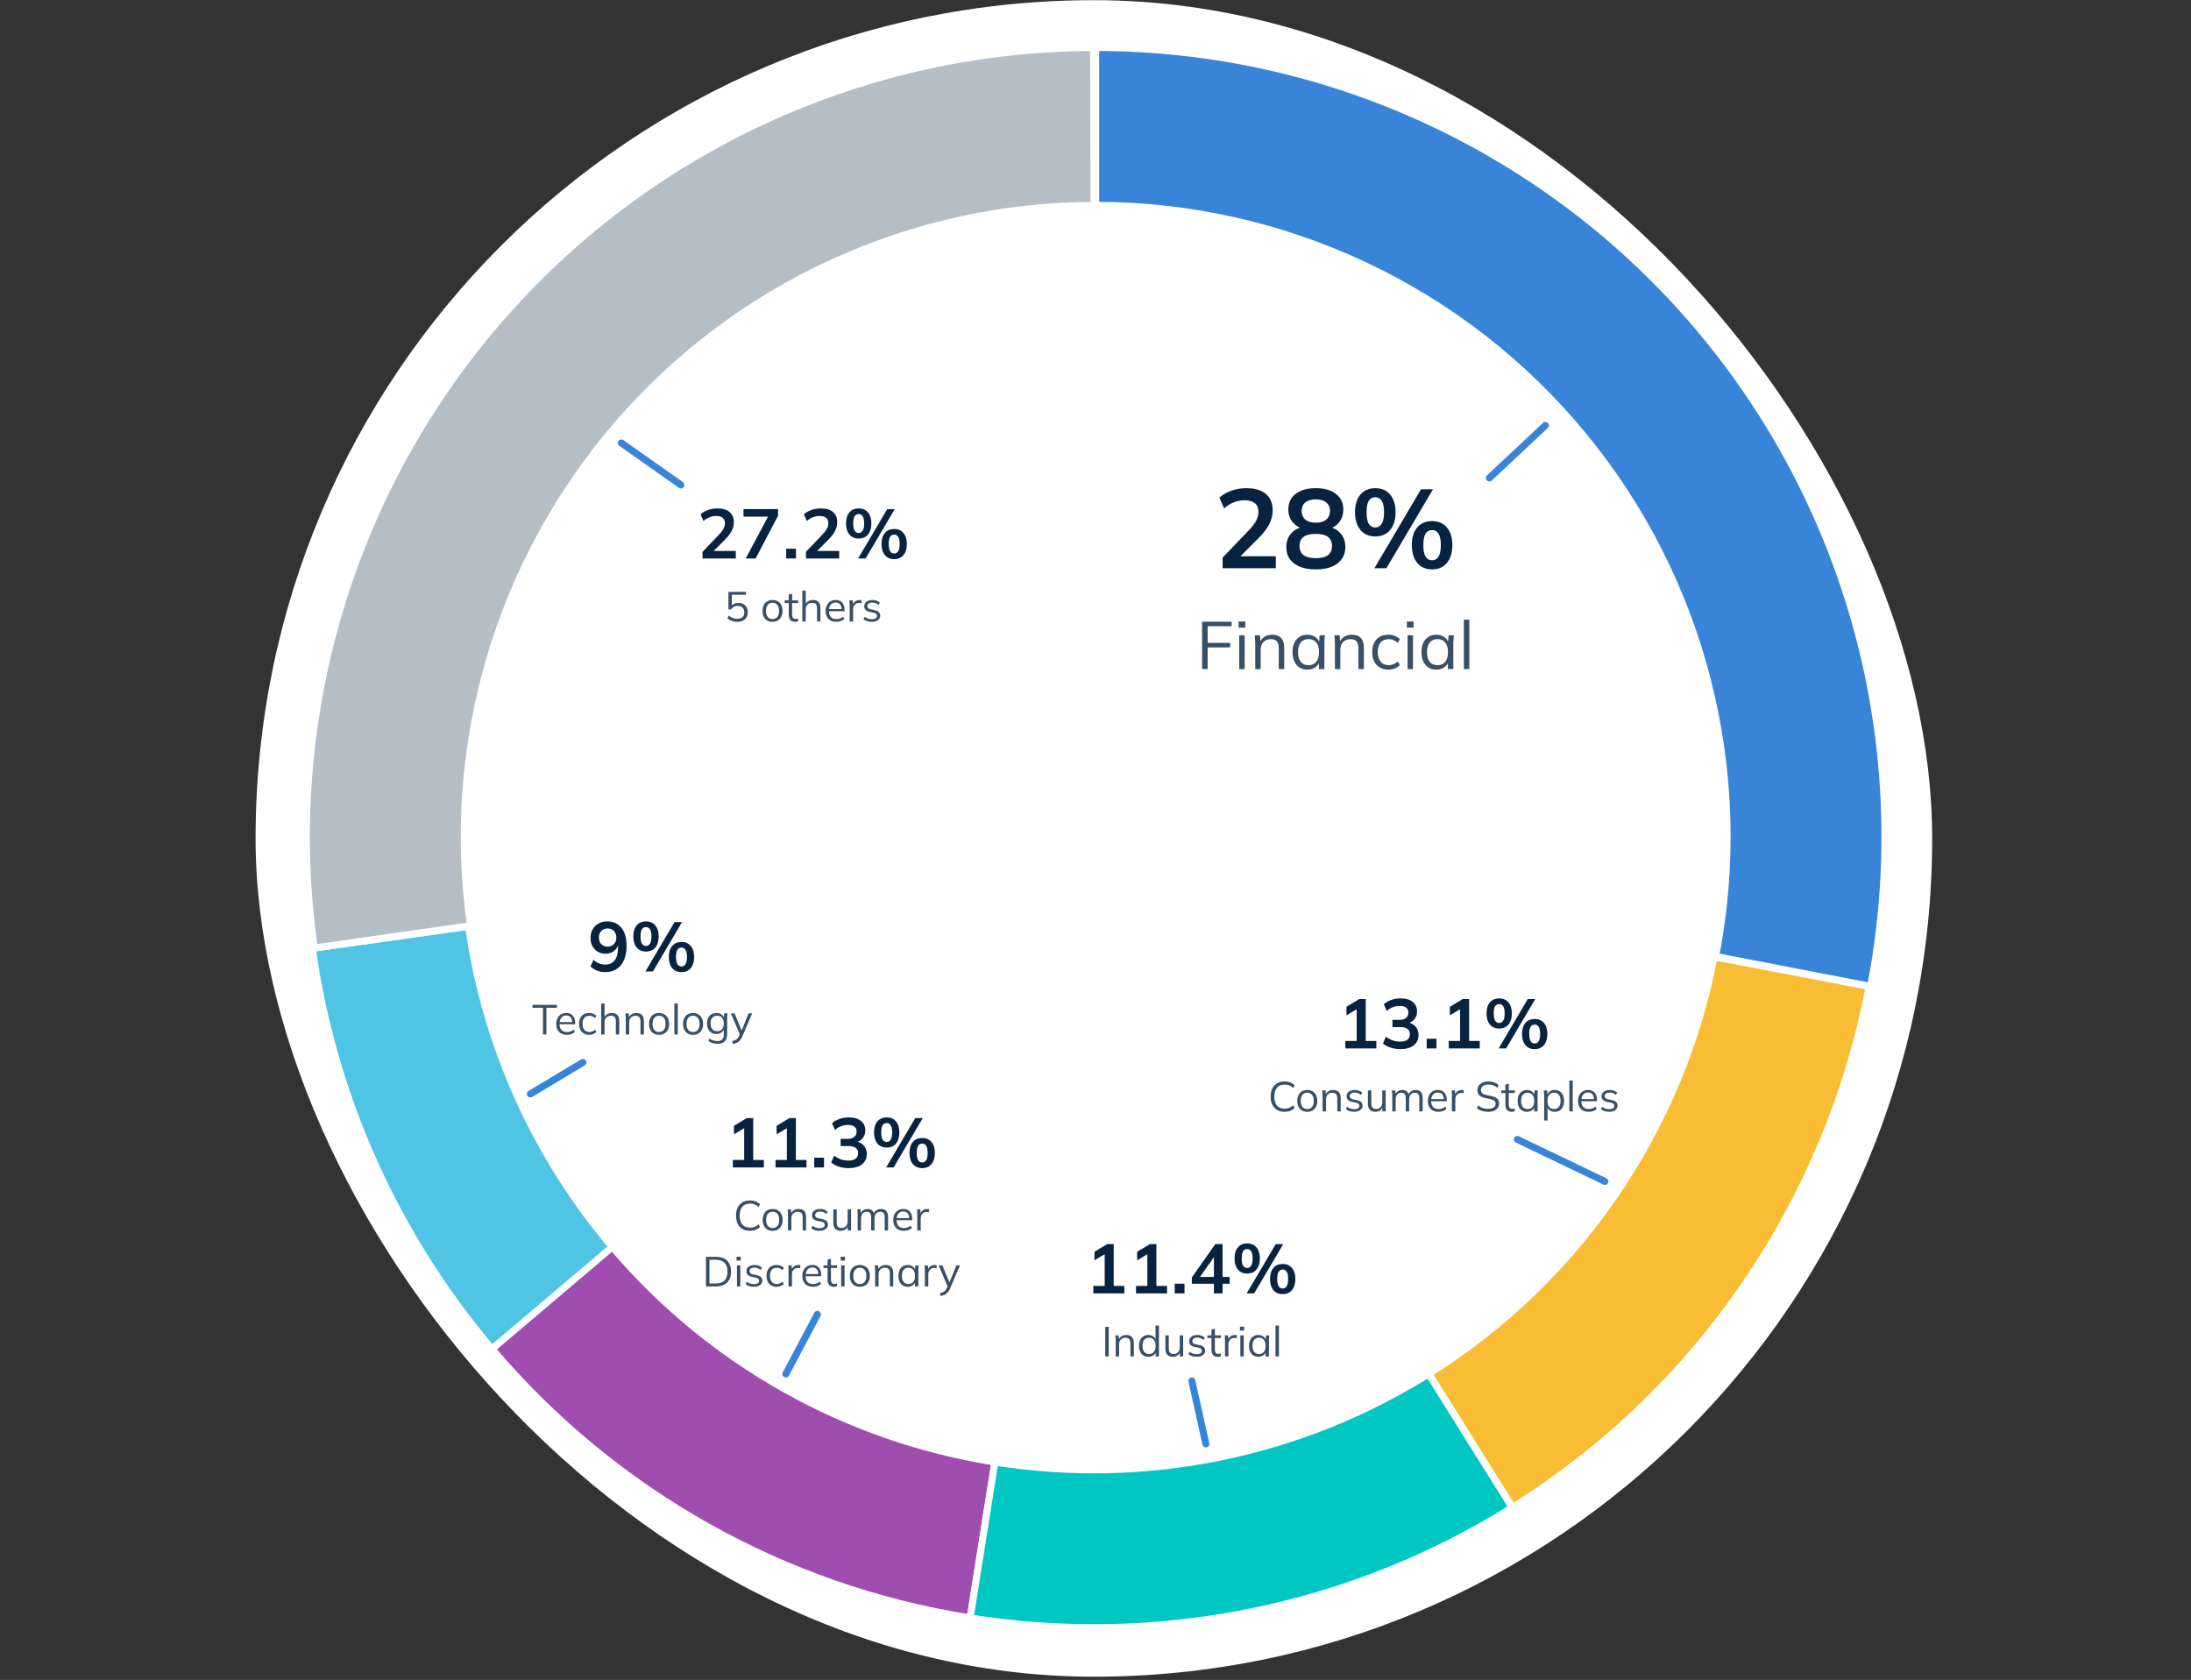 <svg width="313" height="240" viewBox="0 0 313 240" fill="none" xmlns="http://www.w3.org/2000/svg">
<rect x="0" y="0" width="313" height="240" fill="#333333" stroke="none"/>
<rect x="36.512" y="0.025" width="239.513" height="239.513" rx="119.756" fill="white"/>
<path d="M70.405 192.868C56.536 176.574 47.59 156.671 44.61 135.483L66.942 132.342C69.325 149.293 76.483 165.216 87.578 178.25L70.405 192.868Z" fill="#4FC4E5" stroke="white" stroke-linejoin="bevel"/>
<path d="M44.893 135.43C42.62 119.466 43.798 103.2 48.347 87.73C52.896 72.259 60.71 57.944 71.263 45.751C81.815 33.558 94.86 23.77 109.517 17.047C124.174 10.325 140.103 6.824 156.228 6.782L156.287 29.333C143.387 29.367 130.644 32.167 118.918 37.545C107.193 42.923 96.757 50.754 88.315 60.508C79.873 70.263 73.622 81.715 69.983 94.091C66.343 106.468 65.401 119.48 67.219 132.252L44.893 135.43Z" fill="#B5BDC6" stroke="white" stroke-linejoin="bevel"/>
<path d="M138.606 231.146C111.969 226.922 87.729 213.29 70.283 192.723L87.48 178.135C101.437 194.588 120.829 205.494 142.138 208.873L138.606 231.146Z" fill="#A04DB0" stroke="white" stroke-linejoin="bevel"/>
<path d="M216.054 215.383C192.981 229.812 165.468 235.41 138.591 231.144L142.126 208.871C163.628 212.284 185.638 207.806 204.096 196.263L216.054 215.383Z" fill="#00C7C2" stroke="white" stroke-linejoin="bevel"/>
<path d="M267.026 140.916C264.116 156.164 258.09 170.647 249.323 183.458C240.557 196.269 229.24 207.132 216.081 215.366L204.118 196.249C214.646 189.662 223.699 180.971 230.712 170.723C237.725 160.474 242.547 148.888 244.874 136.689L267.026 140.916Z" fill="#F8BD34" stroke="white" stroke-linejoin="bevel"/>
<path d="M172.268 206.282L170.268 197.282" stroke="#3884D9" stroke-linecap="round"/>
<path d="M112.268 196.282L116.768 187.782" stroke="#3884D9" stroke-linecap="round"/>
<path d="M83.268 151.782L75.768 156.282" stroke="#3884D9" stroke-linecap="round"/>
<path d="M156.524 6.782C173.143 6.782 189.558 10.456 204.591 17.541C219.625 24.625 232.907 34.946 243.486 47.764C254.065 60.581 261.68 75.579 265.786 91.684C269.891 107.788 270.386 124.601 267.234 140.919L245.092 136.643C247.613 123.588 247.218 110.138 243.933 97.254C240.649 84.371 234.557 72.373 226.094 62.118C217.63 51.864 207.005 43.608 194.978 37.94C182.951 32.272 169.82 29.333 156.524 29.333L156.524 6.782Z" fill="#3884D9" stroke="white" stroke-linejoin="bevel"/>
<path d="M88.767 63.282L97.267 69.281" stroke="#3884D9" stroke-linecap="round"/>
<path d="M212.768 68.282L220.768 60.782" stroke="#3884D9" stroke-linecap="round"/>
<path d="M216.768 162.782L229.268 168.782" stroke="#3884D9" stroke-linecap="round"/>
<path d="M174.661 81.182V79.662L178.405 75.758C178.874 75.267 179.221 74.814 179.445 74.398C179.669 73.982 179.781 73.555 179.781 73.118C179.781 72.574 179.61 72.163 179.269 71.886C178.927 71.608 178.431 71.47 177.781 71.47C177.258 71.47 176.757 71.566 176.277 71.758C175.797 71.939 175.327 72.227 174.869 72.622L174.197 71.086C174.655 70.68 175.221 70.355 175.893 70.11C176.575 69.864 177.29 69.742 178.037 69.742C179.253 69.742 180.186 70.014 180.837 70.558C181.487 71.102 181.813 71.88 181.813 72.894C181.813 73.598 181.647 74.27 181.317 74.91C180.986 75.539 180.474 76.2 179.781 76.894L176.661 80.014V79.47H182.261V81.182H174.661ZM187.966 81.342C186.644 81.342 185.609 81.059 184.862 80.494C184.126 79.928 183.758 79.144 183.758 78.142C183.758 77.352 183.998 76.696 184.478 76.174C184.958 75.651 185.582 75.342 186.35 75.246V75.582C185.657 75.432 185.097 75.107 184.67 74.606C184.254 74.104 184.046 73.496 184.046 72.782C184.046 71.832 184.393 71.091 185.086 70.558C185.79 70.014 186.75 69.742 187.966 69.742C189.193 69.742 190.153 70.014 190.846 70.558C191.55 71.091 191.902 71.832 191.902 72.782C191.902 73.496 191.7 74.11 191.294 74.622C190.9 75.134 190.361 75.448 189.678 75.566V75.246C190.436 75.352 191.044 75.667 191.502 76.19C191.961 76.702 192.19 77.352 192.19 78.142C192.19 79.144 191.817 79.928 191.07 80.494C190.334 81.059 189.3 81.342 187.966 81.342ZM187.966 79.742C188.745 79.742 189.326 79.598 189.71 79.31C190.094 79.011 190.286 78.574 190.286 77.998C190.286 77.422 190.094 76.99 189.71 76.702C189.326 76.414 188.745 76.27 187.966 76.27C187.198 76.27 186.617 76.414 186.222 76.702C185.838 76.99 185.646 77.422 185.646 77.998C185.646 78.574 185.838 79.011 186.222 79.31C186.617 79.598 187.198 79.742 187.966 79.742ZM187.966 74.67C188.628 74.67 189.129 74.52 189.47 74.222C189.822 73.923 189.998 73.512 189.998 72.99C189.998 72.478 189.822 72.078 189.47 71.79C189.129 71.491 188.628 71.342 187.966 71.342C187.316 71.342 186.814 71.491 186.462 71.79C186.121 72.078 185.95 72.478 185.95 72.99C185.95 73.512 186.121 73.923 186.462 74.222C186.814 74.52 187.316 74.67 187.966 74.67ZM198.056 81.182H196.344L203 69.902H204.712L198.056 81.182ZM196.472 76.638C195.565 76.638 194.856 76.328 194.344 75.71C193.832 75.091 193.576 74.248 193.576 73.182C193.576 72.104 193.832 71.262 194.344 70.654C194.867 70.046 195.576 69.742 196.472 69.742C197.379 69.742 198.088 70.051 198.6 70.67C199.112 71.288 199.368 72.126 199.368 73.182C199.368 74.248 199.112 75.091 198.6 75.71C198.088 76.328 197.379 76.638 196.472 76.638ZM196.472 75.358C196.867 75.358 197.171 75.182 197.384 74.83C197.608 74.478 197.72 73.928 197.72 73.182C197.72 72.424 197.608 71.88 197.384 71.55C197.171 71.208 196.867 71.038 196.472 71.038C196.077 71.038 195.768 71.203 195.544 71.534C195.331 71.864 195.224 72.414 195.224 73.182C195.224 73.95 195.331 74.504 195.544 74.846C195.768 75.187 196.077 75.358 196.472 75.358ZM204.584 81.342C203.677 81.342 202.968 81.032 202.456 80.414C201.944 79.784 201.688 78.936 201.688 77.87C201.688 76.792 201.944 75.955 202.456 75.358C202.979 74.75 203.688 74.446 204.584 74.446C205.491 74.446 206.2 74.755 206.712 75.374C207.224 75.982 207.48 76.814 207.48 77.87C207.48 78.936 207.224 79.784 206.712 80.414C206.2 81.032 205.491 81.342 204.584 81.342ZM204.584 80.046C204.979 80.046 205.283 79.875 205.496 79.534C205.72 79.182 205.832 78.627 205.832 77.87C205.832 77.112 205.72 76.568 205.496 76.238C205.283 75.896 204.979 75.726 204.584 75.726C204.189 75.726 203.88 75.896 203.656 76.238C203.443 76.568 203.336 77.112 203.336 77.87C203.336 78.638 203.443 79.192 203.656 79.534C203.88 79.875 204.189 80.046 204.584 80.046Z" fill="#072340"/>
<path d="M171.728 95.582V88.814H175.952V89.466H172.525V91.838H175.741V92.49H172.525V95.582H171.728ZM177.032 95.582V90.762H177.81V95.582H177.032ZM176.936 89.668V88.794H177.896V89.668H176.936ZM179.32 95.582V91.876C179.32 91.697 179.31 91.514 179.291 91.329C179.278 91.137 179.262 90.948 179.243 90.762H179.992L180.088 91.818H179.973C180.113 91.447 180.337 91.165 180.645 90.974C180.958 90.775 181.32 90.676 181.729 90.676C182.299 90.676 182.728 90.829 183.016 91.137C183.31 91.438 183.457 91.914 183.457 92.567V95.582H182.68V92.615C182.68 92.161 182.587 91.831 182.401 91.626C182.222 91.415 181.941 91.309 181.557 91.309C181.109 91.309 180.753 91.447 180.491 91.722C180.229 91.998 180.097 92.365 180.097 92.826V95.582H179.32ZM186.778 95.668C186.35 95.668 185.975 95.569 185.655 95.37C185.335 95.165 185.086 94.877 184.906 94.506C184.734 94.135 184.647 93.69 184.647 93.172C184.647 92.647 184.734 92.199 184.906 91.828C185.086 91.457 185.335 91.172 185.655 90.974C185.975 90.775 186.35 90.676 186.778 90.676C187.214 90.676 187.588 90.788 187.902 91.012C188.222 91.23 188.433 91.527 188.535 91.905H188.42L188.526 90.762H189.274C189.255 90.948 189.236 91.137 189.217 91.329C189.204 91.514 189.198 91.697 189.198 91.876V95.582H188.42V94.449H188.526C188.423 94.826 188.212 95.124 187.892 95.341C187.572 95.559 187.201 95.668 186.778 95.668ZM186.932 95.034C187.393 95.034 187.758 94.877 188.026 94.564C188.295 94.244 188.43 93.78 188.43 93.172C188.43 92.558 188.295 92.094 188.026 91.78C187.758 91.46 187.393 91.3 186.932 91.3C186.478 91.3 186.113 91.46 185.838 91.78C185.569 92.094 185.434 92.558 185.434 93.172C185.434 93.78 185.569 94.244 185.838 94.564C186.113 94.877 186.478 95.034 186.932 95.034ZM190.701 95.582V91.876C190.701 91.697 190.691 91.514 190.672 91.329C190.659 91.137 190.643 90.948 190.624 90.762H191.373L191.469 91.818H191.354C191.495 91.447 191.719 91.165 192.026 90.974C192.339 90.775 192.701 90.676 193.111 90.676C193.68 90.676 194.109 90.829 194.397 91.137C194.691 91.438 194.839 91.914 194.839 92.567V95.582H194.061V92.615C194.061 92.161 193.968 91.831 193.783 91.626C193.603 91.415 193.322 91.309 192.938 91.309C192.49 91.309 192.135 91.447 191.872 91.722C191.61 91.998 191.479 92.365 191.479 92.826V95.582H190.701ZM198.352 95.668C197.878 95.668 197.465 95.566 197.113 95.361C196.768 95.156 196.499 94.865 196.307 94.487C196.121 94.109 196.028 93.662 196.028 93.143C196.028 92.618 196.124 92.174 196.316 91.809C196.508 91.438 196.777 91.156 197.123 90.964C197.475 90.772 197.884 90.676 198.352 90.676C198.659 90.676 198.956 90.73 199.244 90.839C199.539 90.948 199.782 91.102 199.974 91.3L199.696 91.857C199.504 91.671 199.292 91.534 199.062 91.444C198.838 91.354 198.617 91.309 198.4 91.309C197.9 91.309 197.513 91.466 197.238 91.78C196.963 92.094 196.825 92.551 196.825 93.153C196.825 93.748 196.963 94.209 197.238 94.535C197.513 94.862 197.9 95.025 198.4 95.025C198.611 95.025 198.828 94.983 199.052 94.9C199.283 94.817 199.497 94.679 199.696 94.487L199.974 95.034C199.776 95.239 199.529 95.396 199.235 95.505C198.94 95.614 198.646 95.668 198.352 95.668ZM201.079 95.582V90.762H201.857V95.582H201.079ZM200.983 89.668V88.794H201.943V89.668H200.983ZM205.2 95.668C204.771 95.668 204.397 95.569 204.077 95.37C203.757 95.165 203.507 94.877 203.328 94.506C203.155 94.135 203.069 93.69 203.069 93.172C203.069 92.647 203.155 92.199 203.328 91.828C203.507 91.457 203.757 91.172 204.077 90.974C204.397 90.775 204.771 90.676 205.2 90.676C205.635 90.676 206.01 90.788 206.323 91.012C206.643 91.23 206.855 91.527 206.957 91.905H206.842L206.947 90.762H207.696C207.677 90.948 207.658 91.137 207.639 91.329C207.626 91.514 207.619 91.697 207.619 91.876V95.582H206.842V94.449H206.947C206.845 94.826 206.634 95.124 206.314 95.341C205.994 95.559 205.623 95.668 205.2 95.668ZM205.354 95.034C205.815 95.034 206.179 94.877 206.448 94.564C206.717 94.244 206.851 93.78 206.851 93.172C206.851 92.558 206.717 92.094 206.448 91.78C206.179 91.46 205.815 91.3 205.354 91.3C204.899 91.3 204.535 91.46 204.259 91.78C203.991 92.094 203.856 92.558 203.856 93.172C203.856 93.78 203.991 94.244 204.259 94.564C204.535 94.877 204.899 95.034 205.354 95.034ZM209.123 95.582V88.516H209.9V95.582H209.123Z" fill="#394F66"/>
<path d="M192.192 149.782V148.712H193.812V143.812H194.432L192.352 145.052V143.832L194.182 142.732H195.102V148.712H196.622V149.782H192.192ZM200.068 149.882C199.582 149.882 199.115 149.812 198.668 149.672C198.222 149.525 197.855 149.325 197.568 149.072L197.988 148.102C198.302 148.342 198.625 148.518 198.958 148.632C199.298 148.745 199.655 148.802 200.028 148.802C200.482 148.802 200.825 148.712 201.058 148.532C201.292 148.352 201.408 148.088 201.408 147.742C201.408 147.408 201.292 147.158 201.058 146.992C200.832 146.818 200.498 146.732 200.058 146.732H198.918V145.702H199.948C200.328 145.702 200.632 145.608 200.858 145.422C201.085 145.235 201.198 144.978 201.198 144.652C201.198 144.345 201.092 144.112 200.878 143.952C200.672 143.792 200.372 143.712 199.978 143.712C199.272 143.712 198.648 143.952 198.108 144.432L197.688 143.472C197.975 143.205 198.328 142.998 198.748 142.852C199.175 142.705 199.622 142.632 200.088 142.632C200.822 142.632 201.395 142.798 201.808 143.132C202.228 143.458 202.438 143.915 202.438 144.502C202.438 144.922 202.318 145.285 202.078 145.592C201.845 145.892 201.522 146.092 201.108 146.192V146.072C201.595 146.152 201.972 146.352 202.238 146.672C202.512 146.985 202.648 147.378 202.648 147.852C202.648 148.478 202.418 148.975 201.958 149.342C201.498 149.702 200.868 149.882 200.068 149.882ZM203.814 149.782V148.392H205.214V149.782H203.814ZM206.965 149.782V148.712H208.585V143.812H209.205L207.125 145.052V143.832L208.955 142.732H209.875V148.712H211.395V149.782H206.965ZM215.161 149.782H214.091L218.251 142.732H219.321L215.161 149.782ZM214.171 146.942C213.604 146.942 213.161 146.748 212.841 146.362C212.521 145.975 212.361 145.448 212.361 144.782C212.361 144.108 212.521 143.582 212.841 143.202C213.168 142.822 213.611 142.632 214.171 142.632C214.738 142.632 215.181 142.825 215.501 143.212C215.821 143.598 215.981 144.122 215.981 144.782C215.981 145.448 215.821 145.975 215.501 146.362C215.181 146.748 214.738 146.942 214.171 146.942ZM214.171 146.142C214.418 146.142 214.608 146.032 214.741 145.812C214.881 145.592 214.951 145.248 214.951 144.782C214.951 144.308 214.881 143.968 214.741 143.762C214.608 143.548 214.418 143.442 214.171 143.442C213.924 143.442 213.731 143.545 213.591 143.752C213.458 143.958 213.391 144.302 213.391 144.782C213.391 145.262 213.458 145.608 213.591 145.822C213.731 146.035 213.924 146.142 214.171 146.142ZM219.241 149.882C218.674 149.882 218.231 149.688 217.911 149.302C217.591 148.908 217.431 148.378 217.431 147.712C217.431 147.038 217.591 146.515 217.911 146.142C218.238 145.762 218.681 145.572 219.241 145.572C219.808 145.572 220.251 145.765 220.571 146.152C220.891 146.532 221.051 147.052 221.051 147.712C221.051 148.378 220.891 148.908 220.571 149.302C220.251 149.688 219.808 149.882 219.241 149.882ZM219.241 149.072C219.488 149.072 219.678 148.965 219.811 148.752C219.951 148.532 220.021 148.185 220.021 147.712C220.021 147.238 219.951 146.898 219.811 146.692C219.678 146.478 219.488 146.372 219.241 146.372C218.994 146.372 218.801 146.478 218.661 146.692C218.528 146.898 218.461 147.238 218.461 147.712C218.461 148.192 218.528 148.538 218.661 148.752C218.801 148.965 218.994 149.072 219.241 149.072Z" fill="#072340"/>
<path d="M183.518 158.836C183.094 158.836 182.734 158.748 182.438 158.572C182.142 158.396 181.914 158.146 181.754 157.822C181.598 157.498 181.52 157.112 181.52 156.664C181.52 156.216 181.598 155.832 181.754 155.512C181.914 155.188 182.142 154.938 182.438 154.762C182.734 154.586 183.094 154.498 183.518 154.498C183.818 154.498 184.086 154.544 184.322 154.636C184.558 154.728 184.764 154.862 184.94 155.038L184.754 155.434C184.562 155.266 184.372 155.144 184.184 155.068C183.996 154.988 183.776 154.948 183.524 154.948C183.04 154.948 182.672 155.098 182.42 155.398C182.168 155.698 182.042 156.12 182.042 156.664C182.042 157.208 182.168 157.632 182.42 157.936C182.672 158.236 183.04 158.386 183.524 158.386C183.776 158.386 183.996 158.348 184.184 158.272C184.372 158.192 184.562 158.066 184.754 157.894L184.94 158.296C184.764 158.468 184.558 158.602 184.322 158.698C184.086 158.79 183.818 158.836 183.518 158.836ZM186.749 158.836C186.461 158.836 186.209 158.774 185.993 158.65C185.781 158.522 185.617 158.342 185.501 158.11C185.385 157.874 185.327 157.596 185.327 157.276C185.327 156.952 185.385 156.674 185.501 156.442C185.617 156.21 185.781 156.032 185.993 155.908C186.209 155.78 186.461 155.716 186.749 155.716C187.041 155.716 187.293 155.78 187.505 155.908C187.721 156.032 187.887 156.21 188.003 156.442C188.123 156.674 188.183 156.952 188.183 157.276C188.183 157.596 188.123 157.874 188.003 158.11C187.887 158.342 187.721 158.522 187.505 158.65C187.293 158.774 187.041 158.836 186.749 158.836ZM186.749 158.44C187.037 158.44 187.265 158.342 187.433 158.146C187.601 157.946 187.685 157.656 187.685 157.276C187.685 156.892 187.599 156.602 187.427 156.406C187.259 156.206 187.033 156.106 186.749 156.106C186.465 156.106 186.239 156.206 186.071 156.406C185.903 156.602 185.819 156.892 185.819 157.276C185.819 157.656 185.903 157.946 186.071 158.146C186.239 158.342 186.465 158.44 186.749 158.44ZM188.941 158.782V156.466C188.941 156.354 188.935 156.24 188.923 156.124C188.915 156.004 188.905 155.886 188.893 155.77H189.361L189.421 156.43H189.349C189.437 156.198 189.577 156.022 189.769 155.902C189.965 155.778 190.191 155.716 190.447 155.716C190.803 155.716 191.071 155.812 191.251 156.004C191.435 156.192 191.527 156.49 191.527 156.898V158.782H191.041V156.928C191.041 156.644 190.983 156.438 190.867 156.31C190.755 156.178 190.579 156.112 190.339 156.112C190.059 156.112 189.837 156.198 189.673 156.37C189.509 156.542 189.427 156.772 189.427 157.06V158.782H188.941ZM193.458 158.836C193.218 158.836 192.994 158.804 192.786 158.74C192.578 158.672 192.406 158.578 192.27 158.458L192.438 158.116C192.586 158.232 192.746 158.318 192.918 158.374C193.094 158.43 193.276 158.458 193.464 158.458C193.704 158.458 193.884 158.416 194.004 158.332C194.128 158.244 194.19 158.124 194.19 157.972C194.19 157.856 194.15 157.764 194.07 157.696C193.994 157.624 193.868 157.568 193.692 157.528L193.134 157.414C192.878 157.358 192.686 157.264 192.558 157.132C192.43 156.996 192.366 156.824 192.366 156.616C192.366 156.44 192.412 156.286 192.504 156.154C192.596 156.018 192.73 155.912 192.906 155.836C193.082 155.756 193.288 155.716 193.524 155.716C193.744 155.716 193.946 155.75 194.13 155.818C194.318 155.882 194.474 155.976 194.598 156.1L194.424 156.436C194.304 156.32 194.166 156.234 194.01 156.178C193.858 156.118 193.7 156.088 193.536 156.088C193.3 156.088 193.122 156.136 193.002 156.232C192.886 156.324 192.828 156.446 192.828 156.598C192.828 156.714 192.864 156.81 192.936 156.886C193.012 156.958 193.128 157.012 193.284 157.048L193.842 157.162C194.114 157.222 194.316 157.316 194.448 157.444C194.584 157.568 194.652 157.736 194.652 157.948C194.652 158.128 194.602 158.286 194.502 158.422C194.402 158.554 194.262 158.656 194.082 158.728C193.906 158.8 193.698 158.836 193.458 158.836ZM196.495 158.836C196.139 158.836 195.869 158.738 195.685 158.542C195.505 158.346 195.415 158.046 195.415 157.642V155.77H195.901V157.63C195.901 157.906 195.957 158.11 196.069 158.242C196.181 158.37 196.355 158.434 196.591 158.434C196.855 158.434 197.067 158.348 197.227 158.176C197.387 158.004 197.467 157.774 197.467 157.486V155.77H197.953V158.782H197.479V158.104H197.557C197.473 158.336 197.337 158.516 197.149 158.644C196.965 158.772 196.747 158.836 196.495 158.836ZM198.896 158.782V156.466C198.896 156.354 198.89 156.24 198.878 156.124C198.87 156.004 198.86 155.886 198.848 155.77H199.316L199.376 156.43H199.304C199.384 156.202 199.51 156.026 199.682 155.902C199.858 155.778 200.07 155.716 200.318 155.716C200.57 155.716 200.774 155.776 200.93 155.896C201.09 156.016 201.198 156.202 201.254 156.454H201.164C201.24 156.226 201.374 156.046 201.566 155.914C201.758 155.782 201.982 155.716 202.238 155.716C202.57 155.716 202.82 155.812 202.988 156.004C203.156 156.192 203.24 156.49 203.24 156.898V158.782H202.754V156.928C202.754 156.644 202.704 156.438 202.604 156.31C202.504 156.178 202.344 156.112 202.124 156.112C201.872 156.112 201.672 156.2 201.524 156.376C201.38 156.548 201.308 156.78 201.308 157.072V158.782H200.822V156.928C200.822 156.644 200.772 156.438 200.672 156.31C200.572 156.178 200.412 156.112 200.192 156.112C199.94 156.112 199.742 156.2 199.598 156.376C199.454 156.548 199.382 156.78 199.382 157.072V158.782H198.896ZM205.501 158.836C205.029 158.836 204.657 158.7 204.385 158.428C204.113 158.152 203.977 157.77 203.977 157.282C203.977 156.966 204.037 156.692 204.157 156.46C204.277 156.224 204.445 156.042 204.661 155.914C204.877 155.782 205.125 155.716 205.405 155.716C205.681 155.716 205.913 155.774 206.101 155.89C206.289 156.006 206.433 156.172 206.533 156.388C206.633 156.6 206.683 156.852 206.683 157.144V157.324H204.349V157.018H206.365L206.263 157.096C206.263 156.776 206.191 156.526 206.047 156.346C205.903 156.166 205.689 156.076 205.405 156.076C205.105 156.076 204.871 156.182 204.703 156.394C204.535 156.602 204.451 156.884 204.451 157.24V157.294C204.451 157.67 204.543 157.956 204.727 158.152C204.915 158.344 205.177 158.44 205.513 158.44C205.693 158.44 205.861 158.414 206.017 158.362C206.177 158.306 206.329 158.216 206.473 158.092L206.641 158.434C206.509 158.562 206.341 158.662 206.137 158.734C205.937 158.802 205.725 158.836 205.501 158.836ZM207.415 158.782V156.496C207.415 156.376 207.411 156.254 207.403 156.13C207.399 156.006 207.391 155.886 207.379 155.77H207.847L207.907 156.502L207.823 156.508C207.863 156.328 207.933 156.18 208.033 156.064C208.133 155.948 208.251 155.862 208.387 155.806C208.523 155.746 208.665 155.716 208.813 155.716C208.873 155.716 208.925 155.718 208.969 155.722C209.017 155.726 209.061 155.736 209.101 155.752L209.095 156.184C209.035 156.164 208.979 156.152 208.927 156.148C208.879 156.14 208.823 156.136 208.759 156.136C208.583 156.136 208.429 156.178 208.297 156.262C208.169 156.346 208.071 156.454 208.003 156.586C207.939 156.718 207.907 156.858 207.907 157.006V158.782H207.415ZM212.605 158.836C212.265 158.836 211.961 158.792 211.693 158.704C211.425 158.616 211.191 158.49 210.991 158.326L211.171 157.93C211.311 158.034 211.451 158.122 211.591 158.194C211.735 158.262 211.889 158.314 212.053 158.35C212.217 158.382 212.401 158.398 212.605 158.398C212.961 158.398 213.225 158.332 213.397 158.2C213.569 158.068 213.655 157.892 213.655 157.672C213.655 157.484 213.595 157.34 213.475 157.24C213.355 157.14 213.145 157.06 212.845 157L212.215 156.874C211.827 156.794 211.537 156.664 211.345 156.484C211.157 156.304 211.063 156.06 211.063 155.752C211.063 155.5 211.127 155.28 211.255 155.092C211.387 154.904 211.571 154.758 211.807 154.654C212.043 154.55 212.317 154.498 212.629 154.498C212.929 154.498 213.203 154.544 213.451 154.636C213.699 154.724 213.911 154.854 214.087 155.026L213.913 155.41C213.725 155.242 213.527 155.122 213.319 155.05C213.115 154.974 212.883 154.936 212.623 154.936C212.295 154.936 212.035 155.008 211.843 155.152C211.655 155.292 211.561 155.484 211.561 155.728C211.561 155.924 211.621 156.078 211.741 156.19C211.861 156.298 212.059 156.38 212.335 156.436L212.971 156.562C213.379 156.646 213.679 156.772 213.871 156.94C214.063 157.108 214.159 157.344 214.159 157.648C214.159 157.88 214.095 158.086 213.967 158.266C213.843 158.446 213.665 158.586 213.433 158.686C213.201 158.786 212.925 158.836 212.605 158.836ZM215.966 158.836C215.67 158.836 215.444 158.752 215.288 158.584C215.132 158.412 215.054 158.154 215.054 157.81V156.148H214.466V155.77H215.054V154.948L215.54 154.81V155.77H216.404V156.148H215.54V157.756C215.54 157.996 215.58 158.168 215.66 158.272C215.744 158.372 215.868 158.422 216.032 158.422C216.108 158.422 216.176 158.416 216.236 158.404C216.296 158.388 216.35 158.37 216.398 158.35V158.758C216.342 158.782 216.274 158.8 216.194 158.812C216.118 158.828 216.042 158.836 215.966 158.836ZM218.141 158.836C217.873 158.836 217.639 158.774 217.439 158.65C217.239 158.522 217.083 158.342 216.971 158.11C216.863 157.878 216.809 157.6 216.809 157.276C216.809 156.948 216.863 156.668 216.971 156.436C217.083 156.204 217.239 156.026 217.439 155.902C217.639 155.778 217.873 155.716 218.141 155.716C218.413 155.716 218.647 155.786 218.843 155.926C219.043 156.062 219.175 156.248 219.239 156.484H219.167L219.233 155.77H219.701C219.689 155.886 219.677 156.004 219.665 156.124C219.657 156.24 219.653 156.354 219.653 156.466V158.782H219.167V158.074H219.233C219.169 158.31 219.037 158.496 218.837 158.632C218.637 158.768 218.405 158.836 218.141 158.836ZM218.237 158.44C218.525 158.44 218.753 158.342 218.921 158.146C219.089 157.946 219.173 157.656 219.173 157.276C219.173 156.892 219.089 156.602 218.921 156.406C218.753 156.206 218.525 156.106 218.237 156.106C217.953 156.106 217.725 156.206 217.553 156.406C217.385 156.602 217.301 156.892 217.301 157.276C217.301 157.656 217.385 157.946 217.553 158.146C217.725 158.342 217.953 158.44 218.237 158.44ZM220.593 160.078V156.466C220.593 156.354 220.587 156.24 220.575 156.124C220.567 156.004 220.557 155.886 220.545 155.77H221.013L221.079 156.484H221.007C221.071 156.248 221.201 156.062 221.397 155.926C221.593 155.786 221.827 155.716 222.099 155.716C222.371 155.716 222.605 155.778 222.801 155.902C223.001 156.026 223.157 156.204 223.269 156.436C223.381 156.668 223.437 156.948 223.437 157.276C223.437 157.6 223.381 157.878 223.269 158.11C223.161 158.342 223.007 158.522 222.807 158.65C222.607 158.774 222.371 158.836 222.099 158.836C221.831 158.836 221.599 158.768 221.403 158.632C221.207 158.496 221.077 158.31 221.013 158.074H221.079V160.078H220.593ZM222.003 158.44C222.291 158.44 222.519 158.342 222.687 158.146C222.859 157.946 222.945 157.656 222.945 157.276C222.945 156.892 222.859 156.602 222.687 156.406C222.519 156.206 222.291 156.106 222.003 156.106C221.719 156.106 221.491 156.206 221.319 156.406C221.151 156.602 221.067 156.892 221.067 157.276C221.067 157.656 221.151 157.946 221.319 158.146C221.491 158.342 221.719 158.44 222.003 158.44ZM224.191 158.782V154.366H224.677V158.782H224.191ZM226.958 158.836C226.486 158.836 226.114 158.7 225.842 158.428C225.57 158.152 225.434 157.77 225.434 157.282C225.434 156.966 225.494 156.692 225.614 156.46C225.734 156.224 225.902 156.042 226.118 155.914C226.334 155.782 226.582 155.716 226.862 155.716C227.138 155.716 227.37 155.774 227.558 155.89C227.746 156.006 227.89 156.172 227.99 156.388C228.09 156.6 228.14 156.852 228.14 157.144V157.324H225.806V157.018H227.822L227.72 157.096C227.72 156.776 227.648 156.526 227.504 156.346C227.36 156.166 227.146 156.076 226.862 156.076C226.562 156.076 226.328 156.182 226.16 156.394C225.992 156.602 225.908 156.884 225.908 157.24V157.294C225.908 157.67 226 157.956 226.184 158.152C226.372 158.344 226.634 158.44 226.97 158.44C227.15 158.44 227.318 158.414 227.474 158.362C227.634 158.306 227.786 158.216 227.93 158.092L228.098 158.434C227.966 158.562 227.798 158.662 227.594 158.734C227.394 158.802 227.182 158.836 226.958 158.836ZM229.886 158.836C229.646 158.836 229.422 158.804 229.214 158.74C229.006 158.672 228.834 158.578 228.698 158.458L228.866 158.116C229.014 158.232 229.174 158.318 229.346 158.374C229.522 158.43 229.704 158.458 229.892 158.458C230.132 158.458 230.312 158.416 230.432 158.332C230.556 158.244 230.618 158.124 230.618 157.972C230.618 157.856 230.578 157.764 230.498 157.696C230.422 157.624 230.296 157.568 230.12 157.528L229.562 157.414C229.306 157.358 229.114 157.264 228.986 157.132C228.858 156.996 228.794 156.824 228.794 156.616C228.794 156.44 228.84 156.286 228.932 156.154C229.024 156.018 229.158 155.912 229.334 155.836C229.51 155.756 229.716 155.716 229.952 155.716C230.172 155.716 230.374 155.75 230.558 155.818C230.746 155.882 230.902 155.976 231.026 156.1L230.852 156.436C230.732 156.32 230.594 156.234 230.438 156.178C230.286 156.118 230.128 156.088 229.964 156.088C229.728 156.088 229.55 156.136 229.43 156.232C229.314 156.324 229.256 156.446 229.256 156.598C229.256 156.714 229.292 156.81 229.364 156.886C229.44 156.958 229.556 157.012 229.712 157.048L230.27 157.162C230.542 157.222 230.744 157.316 230.876 157.444C231.012 157.568 231.08 157.736 231.08 157.948C231.08 158.128 231.03 158.286 230.93 158.422C230.83 158.554 230.69 158.656 230.51 158.728C230.334 158.8 230.126 158.836 229.886 158.836Z" fill="#394F66"/>
<path d="M156.192 184.782V183.712H157.812V178.812H158.432L156.352 180.052V178.832L158.182 177.732H159.102V183.712H160.622V184.782H156.192ZM162.288 184.782V183.712H163.908V178.812H164.528L162.448 180.052V178.832L164.278 177.732H165.198V183.712H166.718V184.782H162.288ZM167.814 184.782V183.392H169.214V184.782H167.814ZM173.415 184.782V183.402H170.265V182.502L173.615 177.732H174.655V182.422H175.665V183.402H174.655V184.782H173.415ZM173.415 182.422V179.252H173.655L171.225 182.722V182.422H173.415ZM179.161 184.782H178.091L182.251 177.732H183.321L179.161 184.782ZM178.171 181.942C177.604 181.942 177.161 181.748 176.841 181.362C176.521 180.975 176.361 180.448 176.361 179.782C176.361 179.108 176.521 178.582 176.841 178.202C177.168 177.822 177.611 177.632 178.171 177.632C178.738 177.632 179.181 177.825 179.501 178.212C179.821 178.598 179.981 179.122 179.981 179.782C179.981 180.448 179.821 180.975 179.501 181.362C179.181 181.748 178.738 181.942 178.171 181.942ZM178.171 181.142C178.418 181.142 178.608 181.032 178.741 180.812C178.881 180.592 178.951 180.248 178.951 179.782C178.951 179.308 178.881 178.968 178.741 178.762C178.608 178.548 178.418 178.442 178.171 178.442C177.924 178.442 177.731 178.545 177.591 178.752C177.458 178.958 177.391 179.302 177.391 179.782C177.391 180.262 177.458 180.608 177.591 180.822C177.731 181.035 177.924 181.142 178.171 181.142ZM183.241 184.882C182.674 184.882 182.231 184.688 181.911 184.302C181.591 183.908 181.431 183.378 181.431 182.712C181.431 182.038 181.591 181.515 181.911 181.142C182.238 180.762 182.681 180.572 183.241 180.572C183.808 180.572 184.251 180.765 184.571 181.152C184.891 181.532 185.051 182.052 185.051 182.712C185.051 183.378 184.891 183.908 184.571 184.302C184.251 184.688 183.808 184.882 183.241 184.882ZM183.241 184.072C183.488 184.072 183.678 183.965 183.811 183.752C183.951 183.532 184.021 183.185 184.021 182.712C184.021 182.238 183.951 181.898 183.811 181.692C183.678 181.478 183.488 181.372 183.241 181.372C182.994 181.372 182.801 181.478 182.661 181.692C182.528 181.898 182.461 182.238 182.461 182.712C182.461 183.192 182.528 183.538 182.661 183.752C182.801 183.965 182.994 184.072 183.241 184.072Z" fill="#072340"/>
<path d="M157.89 193.782V189.552H158.388V193.782H157.89ZM159.389 193.782V191.466C159.389 191.354 159.383 191.24 159.371 191.124C159.363 191.004 159.353 190.886 159.341 190.77H159.809L159.869 191.43H159.797C159.885 191.198 160.025 191.022 160.217 190.902C160.413 190.778 160.639 190.716 160.895 190.716C161.251 190.716 161.519 190.812 161.699 191.004C161.883 191.192 161.975 191.49 161.975 191.898V193.782H161.489V191.928C161.489 191.644 161.431 191.438 161.315 191.31C161.203 191.178 161.027 191.112 160.787 191.112C160.507 191.112 160.285 191.198 160.121 191.37C159.957 191.542 159.875 191.772 159.875 192.06V193.782H159.389ZM164.045 193.836C163.781 193.836 163.549 193.774 163.349 193.65C163.149 193.522 162.993 193.342 162.881 193.11C162.773 192.878 162.719 192.6 162.719 192.276C162.719 191.948 162.773 191.668 162.881 191.436C162.993 191.204 163.149 191.026 163.349 190.902C163.549 190.778 163.781 190.716 164.045 190.716C164.317 190.716 164.551 190.784 164.747 190.92C164.947 191.056 165.081 191.24 165.149 191.472H165.077V189.366H165.563V193.782H165.083V193.062H165.149C165.085 193.302 164.953 193.492 164.753 193.632C164.553 193.768 164.317 193.836 164.045 193.836ZM164.147 193.44C164.431 193.44 164.659 193.342 164.831 193.146C165.003 192.946 165.089 192.656 165.089 192.276C165.089 191.892 165.003 191.602 164.831 191.406C164.659 191.206 164.431 191.106 164.147 191.106C163.863 191.106 163.635 191.206 163.463 191.406C163.295 191.602 163.211 191.892 163.211 192.276C163.211 192.656 163.295 192.946 163.463 193.146C163.635 193.342 163.863 193.44 164.147 193.44ZM167.564 193.836C167.208 193.836 166.938 193.738 166.754 193.542C166.574 193.346 166.484 193.046 166.484 192.642V190.77H166.97V192.63C166.97 192.906 167.026 193.11 167.138 193.242C167.25 193.37 167.424 193.434 167.66 193.434C167.924 193.434 168.136 193.348 168.296 193.176C168.456 193.004 168.536 192.774 168.536 192.486V190.77H169.022V193.782H168.548V193.104H168.626C168.542 193.336 168.406 193.516 168.218 193.644C168.034 193.772 167.816 193.836 167.564 193.836ZM170.967 193.836C170.727 193.836 170.503 193.804 170.295 193.74C170.087 193.672 169.915 193.578 169.779 193.458L169.947 193.116C170.095 193.232 170.255 193.318 170.427 193.374C170.603 193.43 170.785 193.458 170.973 193.458C171.213 193.458 171.393 193.416 171.513 193.332C171.637 193.244 171.699 193.124 171.699 192.972C171.699 192.856 171.659 192.764 171.579 192.696C171.503 192.624 171.377 192.568 171.201 192.528L170.643 192.414C170.387 192.358 170.195 192.264 170.067 192.132C169.939 191.996 169.875 191.824 169.875 191.616C169.875 191.44 169.921 191.286 170.013 191.154C170.105 191.018 170.239 190.912 170.415 190.836C170.591 190.756 170.797 190.716 171.033 190.716C171.253 190.716 171.455 190.75 171.639 190.818C171.827 190.882 171.983 190.976 172.107 191.1L171.933 191.436C171.813 191.32 171.675 191.234 171.519 191.178C171.367 191.118 171.209 191.088 171.045 191.088C170.809 191.088 170.631 191.136 170.511 191.232C170.395 191.324 170.337 191.446 170.337 191.598C170.337 191.714 170.373 191.81 170.445 191.886C170.521 191.958 170.637 192.012 170.793 192.048L171.351 192.162C171.623 192.222 171.825 192.316 171.957 192.444C172.093 192.568 172.161 192.736 172.161 192.948C172.161 193.128 172.111 193.286 172.011 193.422C171.911 193.554 171.771 193.656 171.591 193.728C171.415 193.8 171.207 193.836 170.967 193.836ZM173.98 193.836C173.684 193.836 173.458 193.752 173.302 193.584C173.146 193.412 173.068 193.154 173.068 192.81V191.148H172.48V190.77H173.068V189.948L173.554 189.81V190.77H174.418V191.148H173.554V192.756C173.554 192.996 173.594 193.168 173.674 193.272C173.758 193.372 173.882 193.422 174.046 193.422C174.122 193.422 174.19 193.416 174.25 193.404C174.31 193.388 174.364 193.37 174.412 193.35V193.758C174.356 193.782 174.288 193.8 174.208 193.812C174.132 193.828 174.056 193.836 173.98 193.836ZM174.998 193.782V191.496C174.998 191.376 174.994 191.254 174.986 191.13C174.982 191.006 174.974 190.886 174.962 190.77H175.43L175.49 191.502L175.406 191.508C175.446 191.328 175.516 191.18 175.616 191.064C175.716 190.948 175.834 190.862 175.97 190.806C176.106 190.746 176.248 190.716 176.396 190.716C176.456 190.716 176.508 190.718 176.552 190.722C176.6 190.726 176.644 190.736 176.684 190.752L176.678 191.184C176.618 191.164 176.562 191.152 176.51 191.148C176.462 191.14 176.406 191.136 176.342 191.136C176.166 191.136 176.012 191.178 175.88 191.262C175.752 191.346 175.654 191.454 175.586 191.586C175.522 191.718 175.49 191.858 175.49 192.006V193.782H174.998ZM177.19 193.782V190.77H177.676V193.782H177.19ZM177.13 190.086V189.54H177.73V190.086H177.13ZM179.766 193.836C179.498 193.836 179.264 193.774 179.064 193.65C178.864 193.522 178.708 193.342 178.596 193.11C178.488 192.878 178.434 192.6 178.434 192.276C178.434 191.948 178.488 191.668 178.596 191.436C178.708 191.204 178.864 191.026 179.064 190.902C179.264 190.778 179.498 190.716 179.766 190.716C180.038 190.716 180.272 190.786 180.468 190.926C180.668 191.062 180.8 191.248 180.864 191.484H180.792L180.858 190.77H181.326C181.314 190.886 181.302 191.004 181.29 191.124C181.282 191.24 181.278 191.354 181.278 191.466V193.782H180.792V193.074H180.858C180.794 193.31 180.662 193.496 180.462 193.632C180.262 193.768 180.03 193.836 179.766 193.836ZM179.862 193.44C180.15 193.44 180.378 193.342 180.546 193.146C180.714 192.946 180.798 192.656 180.798 192.276C180.798 191.892 180.714 191.602 180.546 191.406C180.378 191.206 180.15 191.106 179.862 191.106C179.578 191.106 179.35 191.206 179.178 191.406C179.01 191.602 178.926 191.892 178.926 192.276C178.926 192.656 179.01 192.946 179.178 193.146C179.35 193.342 179.578 193.44 179.862 193.44ZM182.217 193.782V189.366H182.703V193.782H182.217Z" fill="#394F66"/>
<path d="M104.692 166.782V165.712H106.312V160.812H106.932L104.852 162.052V160.832L106.682 159.732H107.602V165.712H109.122V166.782H104.692ZM110.788 166.782V165.712H112.408V160.812H113.028L110.948 162.052V160.832L112.778 159.732H113.698V165.712H115.218V166.782H110.788ZM116.314 166.782V165.392H117.714V166.782H116.314ZM121.245 166.882C120.758 166.882 120.292 166.812 119.845 166.672C119.398 166.525 119.032 166.325 118.745 166.072L119.165 165.102C119.478 165.342 119.802 165.518 120.135 165.632C120.475 165.745 120.832 165.802 121.205 165.802C121.658 165.802 122.002 165.712 122.235 165.532C122.468 165.352 122.585 165.088 122.585 164.742C122.585 164.408 122.468 164.158 122.235 163.992C122.008 163.818 121.675 163.732 121.235 163.732H120.095V162.702H121.125C121.505 162.702 121.808 162.608 122.035 162.422C122.262 162.235 122.375 161.978 122.375 161.652C122.375 161.345 122.268 161.112 122.055 160.952C121.848 160.792 121.548 160.712 121.155 160.712C120.448 160.712 119.825 160.952 119.285 161.432L118.865 160.472C119.152 160.205 119.505 159.998 119.925 159.852C120.352 159.705 120.798 159.632 121.265 159.632C121.998 159.632 122.572 159.798 122.985 160.132C123.405 160.458 123.615 160.915 123.615 161.502C123.615 161.922 123.495 162.285 123.255 162.592C123.022 162.892 122.698 163.092 122.285 163.192V163.072C122.772 163.152 123.148 163.352 123.415 163.672C123.688 163.985 123.825 164.378 123.825 164.852C123.825 165.478 123.595 165.975 123.135 166.342C122.675 166.702 122.045 166.882 121.245 166.882ZM127.661 166.782H126.591L130.751 159.732H131.821L127.661 166.782ZM126.671 163.942C126.104 163.942 125.661 163.748 125.341 163.362C125.021 162.975 124.861 162.448 124.861 161.782C124.861 161.108 125.021 160.582 125.341 160.202C125.668 159.822 126.111 159.632 126.671 159.632C127.238 159.632 127.681 159.825 128.001 160.212C128.321 160.598 128.481 161.122 128.481 161.782C128.481 162.448 128.321 162.975 128.001 163.362C127.681 163.748 127.238 163.942 126.671 163.942ZM126.671 163.142C126.918 163.142 127.108 163.032 127.241 162.812C127.381 162.592 127.451 162.248 127.451 161.782C127.451 161.308 127.381 160.968 127.241 160.762C127.108 160.548 126.918 160.442 126.671 160.442C126.424 160.442 126.231 160.545 126.091 160.752C125.958 160.958 125.891 161.302 125.891 161.782C125.891 162.262 125.958 162.608 126.091 162.822C126.231 163.035 126.424 163.142 126.671 163.142ZM131.741 166.882C131.174 166.882 130.731 166.688 130.411 166.302C130.091 165.908 129.931 165.378 129.931 164.712C129.931 164.038 130.091 163.515 130.411 163.142C130.738 162.762 131.181 162.572 131.741 162.572C132.308 162.572 132.751 162.765 133.071 163.152C133.391 163.532 133.551 164.052 133.551 164.712C133.551 165.378 133.391 165.908 133.071 166.302C132.751 166.688 132.308 166.882 131.741 166.882ZM131.741 166.072C131.988 166.072 132.178 165.965 132.311 165.752C132.451 165.532 132.521 165.185 132.521 164.712C132.521 164.238 132.451 163.898 132.311 163.692C132.178 163.478 131.988 163.372 131.741 163.372C131.494 163.372 131.301 163.478 131.161 163.692C131.028 163.898 130.961 164.238 130.961 164.712C130.961 165.192 131.028 165.538 131.161 165.752C131.301 165.965 131.494 166.072 131.741 166.072Z" fill="#072340"/>
<path d="M107.145 175.836C106.721 175.836 106.361 175.748 106.065 175.572C105.769 175.396 105.541 175.146 105.381 174.822C105.225 174.498 105.147 174.112 105.147 173.664C105.147 173.216 105.225 172.832 105.381 172.512C105.541 172.188 105.769 171.938 106.065 171.762C106.361 171.586 106.721 171.498 107.145 171.498C107.445 171.498 107.713 171.544 107.949 171.636C108.185 171.728 108.391 171.862 108.567 172.038L108.381 172.434C108.189 172.266 107.999 172.144 107.811 172.068C107.623 171.988 107.403 171.948 107.151 171.948C106.667 171.948 106.299 172.098 106.047 172.398C105.795 172.698 105.669 173.12 105.669 173.664C105.669 174.208 105.795 174.632 106.047 174.936C106.299 175.236 106.667 175.386 107.151 175.386C107.403 175.386 107.623 175.348 107.811 175.272C107.999 175.192 108.189 175.066 108.381 174.894L108.567 175.296C108.391 175.468 108.185 175.602 107.949 175.698C107.713 175.79 107.445 175.836 107.145 175.836ZM110.376 175.836C110.088 175.836 109.836 175.774 109.62 175.65C109.408 175.522 109.244 175.342 109.128 175.11C109.012 174.874 108.954 174.596 108.954 174.276C108.954 173.952 109.012 173.674 109.128 173.442C109.244 173.21 109.408 173.032 109.62 172.908C109.836 172.78 110.088 172.716 110.376 172.716C110.668 172.716 110.92 172.78 111.132 172.908C111.348 173.032 111.514 173.21 111.63 173.442C111.75 173.674 111.81 173.952 111.81 174.276C111.81 174.596 111.75 174.874 111.63 175.11C111.514 175.342 111.348 175.522 111.132 175.65C110.92 175.774 110.668 175.836 110.376 175.836ZM110.376 175.44C110.664 175.44 110.892 175.342 111.06 175.146C111.228 174.946 111.312 174.656 111.312 174.276C111.312 173.892 111.226 173.602 111.054 173.406C110.886 173.206 110.66 173.106 110.376 173.106C110.092 173.106 109.866 173.206 109.698 173.406C109.53 173.602 109.446 173.892 109.446 174.276C109.446 174.656 109.53 174.946 109.698 175.146C109.866 175.342 110.092 175.44 110.376 175.44ZM112.568 175.782V173.466C112.568 173.354 112.562 173.24 112.55 173.124C112.542 173.004 112.532 172.886 112.52 172.77H112.988L113.048 173.43H112.976C113.064 173.198 113.204 173.022 113.396 172.902C113.592 172.778 113.818 172.716 114.074 172.716C114.43 172.716 114.698 172.812 114.878 173.004C115.062 173.192 115.154 173.49 115.154 173.898V175.782H114.668V173.928C114.668 173.644 114.61 173.438 114.494 173.31C114.382 173.178 114.206 173.112 113.966 173.112C113.686 173.112 113.464 173.198 113.3 173.37C113.136 173.542 113.054 173.772 113.054 174.06V175.782H112.568ZM117.085 175.836C116.845 175.836 116.621 175.804 116.413 175.74C116.205 175.672 116.033 175.578 115.897 175.458L116.065 175.116C116.213 175.232 116.373 175.318 116.545 175.374C116.721 175.43 116.903 175.458 117.091 175.458C117.331 175.458 117.511 175.416 117.631 175.332C117.755 175.244 117.817 175.124 117.817 174.972C117.817 174.856 117.777 174.764 117.697 174.696C117.621 174.624 117.495 174.568 117.319 174.528L116.761 174.414C116.505 174.358 116.313 174.264 116.185 174.132C116.057 173.996 115.993 173.824 115.993 173.616C115.993 173.44 116.039 173.286 116.131 173.154C116.223 173.018 116.357 172.912 116.533 172.836C116.709 172.756 116.915 172.716 117.151 172.716C117.371 172.716 117.573 172.75 117.757 172.818C117.945 172.882 118.101 172.976 118.225 173.1L118.051 173.436C117.931 173.32 117.793 173.234 117.637 173.178C117.485 173.118 117.327 173.088 117.163 173.088C116.927 173.088 116.749 173.136 116.629 173.232C116.513 173.324 116.455 173.446 116.455 173.598C116.455 173.714 116.491 173.81 116.563 173.886C116.639 173.958 116.755 174.012 116.911 174.048L117.469 174.162C117.741 174.222 117.943 174.316 118.075 174.444C118.211 174.568 118.279 174.736 118.279 174.948C118.279 175.128 118.229 175.286 118.129 175.422C118.029 175.554 117.889 175.656 117.709 175.728C117.533 175.8 117.325 175.836 117.085 175.836ZM120.122 175.836C119.766 175.836 119.496 175.738 119.312 175.542C119.132 175.346 119.042 175.046 119.042 174.642V172.77H119.528V174.63C119.528 174.906 119.584 175.11 119.696 175.242C119.808 175.37 119.982 175.434 120.218 175.434C120.482 175.434 120.694 175.348 120.854 175.176C121.014 175.004 121.094 174.774 121.094 174.486V172.77H121.58V175.782H121.106V175.104H121.184C121.1 175.336 120.964 175.516 120.776 175.644C120.592 175.772 120.374 175.836 120.122 175.836ZM122.523 175.782V173.466C122.523 173.354 122.517 173.24 122.505 173.124C122.497 173.004 122.487 172.886 122.475 172.77H122.943L123.003 173.43H122.931C123.011 173.202 123.137 173.026 123.309 172.902C123.485 172.778 123.697 172.716 123.945 172.716C124.197 172.716 124.401 172.776 124.557 172.896C124.717 173.016 124.825 173.202 124.881 173.454H124.791C124.867 173.226 125.001 173.046 125.193 172.914C125.385 172.782 125.609 172.716 125.865 172.716C126.197 172.716 126.447 172.812 126.615 173.004C126.783 173.192 126.867 173.49 126.867 173.898V175.782H126.381V173.928C126.381 173.644 126.331 173.438 126.231 173.31C126.131 173.178 125.971 173.112 125.751 173.112C125.499 173.112 125.299 173.2 125.151 173.376C125.007 173.548 124.935 173.78 124.935 174.072V175.782H124.449V173.928C124.449 173.644 124.399 173.438 124.299 173.31C124.199 173.178 124.039 173.112 123.819 173.112C123.567 173.112 123.369 173.2 123.225 173.376C123.081 173.548 123.009 173.78 123.009 174.072V175.782H122.523ZM129.128 175.836C128.656 175.836 128.284 175.7 128.012 175.428C127.74 175.152 127.604 174.77 127.604 174.282C127.604 173.966 127.664 173.692 127.784 173.46C127.904 173.224 128.072 173.042 128.288 172.914C128.504 172.782 128.752 172.716 129.032 172.716C129.308 172.716 129.54 172.774 129.728 172.89C129.916 173.006 130.06 173.172 130.16 173.388C130.26 173.6 130.31 173.852 130.31 174.144V174.324H127.976V174.018H129.992L129.89 174.096C129.89 173.776 129.818 173.526 129.674 173.346C129.53 173.166 129.316 173.076 129.032 173.076C128.732 173.076 128.498 173.182 128.33 173.394C128.162 173.602 128.078 173.884 128.078 174.24V174.294C128.078 174.67 128.17 174.956 128.354 175.152C128.542 175.344 128.804 175.44 129.14 175.44C129.32 175.44 129.488 175.414 129.644 175.362C129.804 175.306 129.956 175.216 130.1 175.092L130.268 175.434C130.136 175.562 129.968 175.662 129.764 175.734C129.564 175.802 129.352 175.836 129.128 175.836ZM131.042 175.782V173.496C131.042 173.376 131.038 173.254 131.03 173.13C131.026 173.006 131.018 172.886 131.006 172.77H131.474L131.534 173.502L131.45 173.508C131.49 173.328 131.56 173.18 131.66 173.064C131.76 172.948 131.878 172.862 132.014 172.806C132.15 172.746 132.292 172.716 132.44 172.716C132.5 172.716 132.552 172.718 132.596 172.722C132.644 172.726 132.688 172.736 132.728 172.752L132.722 173.184C132.662 173.164 132.606 173.152 132.554 173.148C132.506 173.14 132.45 173.136 132.386 173.136C132.21 173.136 132.056 173.178 131.924 173.262C131.796 173.346 131.698 173.454 131.63 173.586C131.566 173.718 131.534 173.858 131.534 174.006V175.782H131.042ZM100.853 183.782V179.552H102.257C102.725 179.552 103.121 179.634 103.445 179.798C103.769 179.958 104.015 180.196 104.183 180.512C104.351 180.824 104.435 181.208 104.435 181.664C104.435 182.116 104.351 182.5 104.183 182.816C104.015 183.132 103.769 183.372 103.445 183.536C103.121 183.7 102.725 183.782 102.257 183.782H100.853ZM101.351 183.356H102.221C102.797 183.356 103.225 183.216 103.505 182.936C103.785 182.652 103.925 182.228 103.925 181.664C103.925 181.096 103.785 180.672 103.505 180.392C103.225 180.112 102.797 179.972 102.221 179.972H101.351V183.356ZM105.282 183.782V180.77H105.768V183.782H105.282ZM105.222 180.086V179.54H105.822V180.086H105.222ZM107.713 183.836C107.473 183.836 107.249 183.804 107.041 183.74C106.833 183.672 106.661 183.578 106.525 183.458L106.693 183.116C106.841 183.232 107.001 183.318 107.173 183.374C107.349 183.43 107.531 183.458 107.719 183.458C107.959 183.458 108.139 183.416 108.259 183.332C108.383 183.244 108.445 183.124 108.445 182.972C108.445 182.856 108.405 182.764 108.325 182.696C108.249 182.624 108.123 182.568 107.947 182.528L107.389 182.414C107.133 182.358 106.941 182.264 106.813 182.132C106.685 181.996 106.621 181.824 106.621 181.616C106.621 181.44 106.667 181.286 106.759 181.154C106.851 181.018 106.985 180.912 107.161 180.836C107.337 180.756 107.543 180.716 107.779 180.716C107.999 180.716 108.201 180.75 108.385 180.818C108.573 180.882 108.729 180.976 108.853 181.1L108.679 181.436C108.559 181.32 108.421 181.234 108.265 181.178C108.113 181.118 107.955 181.088 107.791 181.088C107.555 181.088 107.377 181.136 107.257 181.232C107.141 181.324 107.083 181.446 107.083 181.598C107.083 181.714 107.119 181.81 107.191 181.886C107.267 181.958 107.383 182.012 107.539 182.048L108.097 182.162C108.369 182.222 108.571 182.316 108.703 182.444C108.839 182.568 108.907 182.736 108.907 182.948C108.907 183.128 108.857 183.286 108.757 183.422C108.657 183.554 108.517 183.656 108.337 183.728C108.161 183.8 107.953 183.836 107.713 183.836ZM110.954 183.836C110.658 183.836 110.4 183.772 110.18 183.644C109.964 183.516 109.796 183.334 109.676 183.098C109.56 182.862 109.502 182.582 109.502 182.258C109.502 181.93 109.562 181.652 109.682 181.424C109.802 181.192 109.97 181.016 110.186 180.896C110.406 180.776 110.662 180.716 110.954 180.716C111.146 180.716 111.332 180.75 111.512 180.818C111.696 180.886 111.848 180.982 111.968 181.106L111.794 181.454C111.674 181.338 111.542 181.252 111.398 181.196C111.258 181.14 111.12 181.112 110.984 181.112C110.672 181.112 110.43 181.21 110.258 181.406C110.086 181.602 110 181.888 110 182.264C110 182.636 110.086 182.924 110.258 183.128C110.43 183.332 110.672 183.434 110.984 183.434C111.116 183.434 111.252 183.408 111.392 183.356C111.536 183.304 111.67 183.218 111.794 183.098L111.968 183.44C111.844 183.568 111.69 183.666 111.506 183.734C111.322 183.802 111.138 183.836 110.954 183.836ZM112.647 183.782V181.496C112.647 181.376 112.643 181.254 112.635 181.13C112.631 181.006 112.623 180.886 112.611 180.77H113.079L113.139 181.502L113.055 181.508C113.095 181.328 113.165 181.18 113.265 181.064C113.365 180.948 113.483 180.862 113.619 180.806C113.755 180.746 113.897 180.716 114.045 180.716C114.105 180.716 114.157 180.718 114.201 180.722C114.249 180.726 114.293 180.736 114.333 180.752L114.327 181.184C114.267 181.164 114.211 181.152 114.159 181.148C114.111 181.14 114.055 181.136 113.991 181.136C113.815 181.136 113.661 181.178 113.529 181.262C113.401 181.346 113.303 181.454 113.235 181.586C113.171 181.718 113.139 181.858 113.139 182.006V183.782H112.647ZM116.141 183.836C115.669 183.836 115.297 183.7 115.025 183.428C114.753 183.152 114.617 182.77 114.617 182.282C114.617 181.966 114.677 181.692 114.797 181.46C114.917 181.224 115.085 181.042 115.301 180.914C115.517 180.782 115.765 180.716 116.045 180.716C116.321 180.716 116.553 180.774 116.741 180.89C116.929 181.006 117.073 181.172 117.173 181.388C117.273 181.6 117.323 181.852 117.323 182.144V182.324H114.989V182.018H117.005L116.903 182.096C116.903 181.776 116.831 181.526 116.687 181.346C116.543 181.166 116.329 181.076 116.045 181.076C115.745 181.076 115.511 181.182 115.343 181.394C115.175 181.602 115.091 181.884 115.091 182.24V182.294C115.091 182.67 115.183 182.956 115.367 183.152C115.555 183.344 115.817 183.44 116.153 183.44C116.333 183.44 116.501 183.414 116.657 183.362C116.817 183.306 116.969 183.216 117.113 183.092L117.281 183.434C117.149 183.562 116.981 183.662 116.777 183.734C116.577 183.802 116.365 183.836 116.141 183.836ZM119.135 183.836C118.839 183.836 118.613 183.752 118.457 183.584C118.301 183.412 118.223 183.154 118.223 182.81V181.148H117.635V180.77H118.223V179.948L118.709 179.81V180.77H119.573V181.148H118.709V182.756C118.709 182.996 118.749 183.168 118.829 183.272C118.913 183.372 119.037 183.422 119.201 183.422C119.277 183.422 119.345 183.416 119.405 183.404C119.465 183.388 119.519 183.37 119.567 183.35V183.758C119.511 183.782 119.443 183.8 119.363 183.812C119.287 183.828 119.211 183.836 119.135 183.836ZM120.164 183.782V180.77H120.65V183.782H120.164ZM120.104 180.086V179.54H120.704V180.086H120.104ZM122.83 183.836C122.542 183.836 122.29 183.774 122.074 183.65C121.862 183.522 121.698 183.342 121.582 183.11C121.466 182.874 121.408 182.596 121.408 182.276C121.408 181.952 121.466 181.674 121.582 181.442C121.698 181.21 121.862 181.032 122.074 180.908C122.29 180.78 122.542 180.716 122.83 180.716C123.122 180.716 123.374 180.78 123.586 180.908C123.802 181.032 123.968 181.21 124.084 181.442C124.204 181.674 124.264 181.952 124.264 182.276C124.264 182.596 124.204 182.874 124.084 183.11C123.968 183.342 123.802 183.522 123.586 183.65C123.374 183.774 123.122 183.836 122.83 183.836ZM122.83 183.44C123.118 183.44 123.346 183.342 123.514 183.146C123.682 182.946 123.766 182.656 123.766 182.276C123.766 181.892 123.68 181.602 123.508 181.406C123.34 181.206 123.114 181.106 122.83 181.106C122.546 181.106 122.32 181.206 122.152 181.406C121.984 181.602 121.9 181.892 121.9 182.276C121.9 182.656 121.984 182.946 122.152 183.146C122.32 183.342 122.546 183.44 122.83 183.44ZM125.022 183.782V181.466C125.022 181.354 125.016 181.24 125.004 181.124C124.996 181.004 124.986 180.886 124.974 180.77H125.442L125.502 181.43H125.43C125.518 181.198 125.658 181.022 125.85 180.902C126.046 180.778 126.272 180.716 126.528 180.716C126.884 180.716 127.152 180.812 127.332 181.004C127.516 181.192 127.608 181.49 127.608 181.898V183.782H127.122V181.928C127.122 181.644 127.064 181.438 126.948 181.31C126.836 181.178 126.66 181.112 126.42 181.112C126.14 181.112 125.918 181.198 125.754 181.37C125.59 181.542 125.508 181.772 125.508 182.06V183.782H125.022ZM129.683 183.836C129.415 183.836 129.181 183.774 128.981 183.65C128.781 183.522 128.625 183.342 128.513 183.11C128.405 182.878 128.351 182.6 128.351 182.276C128.351 181.948 128.405 181.668 128.513 181.436C128.625 181.204 128.781 181.026 128.981 180.902C129.181 180.778 129.415 180.716 129.683 180.716C129.955 180.716 130.189 180.786 130.385 180.926C130.585 181.062 130.717 181.248 130.781 181.484H130.709L130.775 180.77H131.243C131.231 180.886 131.219 181.004 131.207 181.124C131.199 181.24 131.195 181.354 131.195 181.466V183.782H130.709V183.074H130.775C130.711 183.31 130.579 183.496 130.379 183.632C130.179 183.768 129.947 183.836 129.683 183.836ZM129.779 183.44C130.067 183.44 130.295 183.342 130.463 183.146C130.631 182.946 130.715 182.656 130.715 182.276C130.715 181.892 130.631 181.602 130.463 181.406C130.295 181.206 130.067 181.106 129.779 181.106C129.495 181.106 129.267 181.206 129.095 181.406C128.927 181.602 128.843 181.892 128.843 182.276C128.843 182.656 128.927 182.946 129.095 183.146C129.267 183.342 129.495 183.44 129.779 183.44ZM132.123 183.782V181.496C132.123 181.376 132.119 181.254 132.111 181.13C132.107 181.006 132.099 180.886 132.087 180.77H132.555L132.615 181.502L132.531 181.508C132.571 181.328 132.641 181.18 132.741 181.064C132.841 180.948 132.959 180.862 133.095 180.806C133.231 180.746 133.373 180.716 133.521 180.716C133.581 180.716 133.633 180.718 133.677 180.722C133.725 180.726 133.769 180.736 133.809 180.752L133.803 181.184C133.743 181.164 133.687 181.152 133.635 181.148C133.587 181.14 133.531 181.136 133.467 181.136C133.291 181.136 133.137 181.178 133.005 181.262C132.877 181.346 132.779 181.454 132.711 181.586C132.647 181.718 132.615 181.858 132.615 182.006V183.782H132.123ZM134.376 185.144L134.262 184.742C134.45 184.698 134.606 184.646 134.73 184.586C134.858 184.53 134.964 184.454 135.048 184.358C135.132 184.262 135.204 184.142 135.264 183.998L135.42 183.644L135.408 183.848L134.094 180.77H134.622L135.708 183.416H135.552L136.626 180.77H137.136L135.744 184.034C135.664 184.226 135.576 184.386 135.48 184.514C135.384 184.646 135.28 184.752 135.168 184.832C135.06 184.916 134.94 184.982 134.808 185.03C134.676 185.078 134.532 185.116 134.376 185.144Z" fill="#394F66"/>
<path d="M86.439 138.882C86.059 138.882 85.682 138.812 85.309 138.672C84.935 138.525 84.615 138.328 84.349 138.082L84.779 137.122C85.025 137.348 85.292 137.518 85.579 137.632C85.865 137.745 86.155 137.802 86.449 137.802C87.042 137.802 87.495 137.598 87.809 137.192C88.129 136.785 88.289 136.178 88.289 135.372V134.622H88.409C88.362 134.955 88.249 135.245 88.069 135.492C87.889 135.738 87.662 135.928 87.389 136.062C87.122 136.188 86.822 136.252 86.489 136.252C86.082 136.252 85.715 136.155 85.389 135.962C85.069 135.768 84.815 135.502 84.629 135.162C84.449 134.815 84.359 134.425 84.359 133.992C84.359 133.532 84.459 133.125 84.659 132.772C84.865 132.418 85.145 132.142 85.499 131.942C85.852 131.735 86.259 131.632 86.719 131.632C87.612 131.632 88.299 131.938 88.779 132.552C89.265 133.158 89.509 134.018 89.509 135.132C89.509 135.925 89.385 136.602 89.139 137.162C88.899 137.722 88.549 138.148 88.089 138.442C87.629 138.735 87.079 138.882 86.439 138.882ZM86.799 135.232C87.045 135.232 87.262 135.178 87.449 135.072C87.635 134.965 87.782 134.815 87.889 134.622C87.995 134.422 88.049 134.195 88.049 133.942C88.049 133.682 87.995 133.455 87.889 133.262C87.782 133.068 87.635 132.918 87.449 132.812C87.262 132.698 87.045 132.642 86.799 132.642C86.552 132.642 86.335 132.698 86.149 132.812C85.962 132.918 85.815 133.068 85.709 133.262C85.609 133.455 85.559 133.682 85.559 133.942C85.559 134.195 85.609 134.422 85.709 134.622C85.815 134.815 85.962 134.965 86.149 135.072C86.335 135.178 86.552 135.232 86.799 135.232ZM93.275 138.782H92.205L96.365 131.732H97.435L93.275 138.782ZM92.285 135.942C91.718 135.942 91.275 135.748 90.955 135.362C90.635 134.975 90.475 134.448 90.475 133.782C90.475 133.108 90.635 132.582 90.955 132.202C91.281 131.822 91.725 131.632 92.285 131.632C92.851 131.632 93.295 131.825 93.615 132.212C93.935 132.598 94.095 133.122 94.095 133.782C94.095 134.448 93.935 134.975 93.615 135.362C93.295 135.748 92.851 135.942 92.285 135.942ZM92.285 135.142C92.531 135.142 92.721 135.032 92.855 134.812C92.995 134.592 93.065 134.248 93.065 133.782C93.065 133.308 92.995 132.968 92.855 132.762C92.721 132.548 92.531 132.442 92.285 132.442C92.038 132.442 91.845 132.545 91.705 132.752C91.571 132.958 91.505 133.302 91.505 133.782C91.505 134.262 91.571 134.608 91.705 134.822C91.845 135.035 92.038 135.142 92.285 135.142ZM97.355 138.882C96.788 138.882 96.345 138.688 96.025 138.302C95.705 137.908 95.545 137.378 95.545 136.712C95.545 136.038 95.705 135.515 96.025 135.142C96.351 134.762 96.795 134.572 97.355 134.572C97.921 134.572 98.365 134.765 98.685 135.152C99.005 135.532 99.165 136.052 99.165 136.712C99.165 137.378 99.005 137.908 98.685 138.302C98.365 138.688 97.921 138.882 97.355 138.882ZM97.355 138.072C97.601 138.072 97.791 137.965 97.925 137.752C98.065 137.532 98.135 137.185 98.135 136.712C98.135 136.238 98.065 135.898 97.925 135.692C97.791 135.478 97.601 135.372 97.355 135.372C97.108 135.372 96.915 135.478 96.775 135.692C96.641 135.898 96.575 136.238 96.575 136.712C96.575 137.192 96.641 137.538 96.775 137.752C96.915 137.965 97.108 138.072 97.355 138.072Z" fill="#072340"/>
<path d="M77.563 147.782V143.972H76.069V143.552H79.549V143.972H78.061V147.782H77.563ZM80.985 147.836C80.513 147.836 80.141 147.7 79.869 147.428C79.597 147.152 79.461 146.77 79.461 146.282C79.461 145.966 79.521 145.692 79.641 145.46C79.761 145.224 79.929 145.042 80.145 144.914C80.361 144.782 80.609 144.716 80.889 144.716C81.165 144.716 81.397 144.774 81.585 144.89C81.773 145.006 81.917 145.172 82.017 145.388C82.117 145.6 82.167 145.852 82.167 146.144V146.324H79.833V146.018H81.849L81.747 146.096C81.747 145.776 81.675 145.526 81.531 145.346C81.387 145.166 81.173 145.076 80.889 145.076C80.589 145.076 80.355 145.182 80.187 145.394C80.019 145.602 79.935 145.884 79.935 146.24V146.294C79.935 146.67 80.027 146.956 80.211 147.152C80.399 147.344 80.661 147.44 80.997 147.44C81.177 147.44 81.345 147.414 81.501 147.362C81.661 147.306 81.813 147.216 81.957 147.092L82.125 147.434C81.993 147.562 81.825 147.662 81.621 147.734C81.421 147.802 81.209 147.836 80.985 147.836ZM84.177 147.836C83.88 147.836 83.623 147.772 83.403 147.644C83.186 147.516 83.019 147.334 82.898 147.098C82.782 146.862 82.725 146.582 82.725 146.258C82.725 145.93 82.784 145.652 82.904 145.424C83.025 145.192 83.192 145.016 83.409 144.896C83.629 144.776 83.885 144.716 84.177 144.716C84.368 144.716 84.555 144.75 84.734 144.818C84.918 144.886 85.07 144.982 85.191 145.106L85.016 145.454C84.897 145.338 84.764 145.252 84.621 145.196C84.481 145.14 84.343 145.112 84.207 145.112C83.894 145.112 83.653 145.21 83.481 145.406C83.308 145.602 83.222 145.888 83.222 146.264C83.222 146.636 83.308 146.924 83.481 147.128C83.653 147.332 83.894 147.434 84.207 147.434C84.338 147.434 84.475 147.408 84.615 147.356C84.758 147.304 84.892 147.218 85.016 147.098L85.191 147.44C85.067 147.568 84.912 147.666 84.728 147.734C84.544 147.802 84.361 147.836 84.177 147.836ZM85.881 147.782V143.366H86.367V145.436H86.289C86.373 145.2 86.513 145.022 86.709 144.902C86.909 144.778 87.139 144.716 87.399 144.716C87.759 144.716 88.027 144.814 88.203 145.01C88.379 145.202 88.467 145.494 88.467 145.886V147.782H87.981V145.916C87.981 145.636 87.925 145.432 87.813 145.304C87.705 145.176 87.529 145.112 87.285 145.112C87.005 145.112 86.781 145.198 86.613 145.37C86.449 145.542 86.367 145.768 86.367 146.048V147.782H85.881ZM89.397 147.782V145.466C89.397 145.354 89.391 145.24 89.379 145.124C89.371 145.004 89.361 144.886 89.349 144.77H89.817L89.877 145.43H89.805C89.893 145.198 90.033 145.022 90.225 144.902C90.421 144.778 90.647 144.716 90.903 144.716C91.259 144.716 91.527 144.812 91.707 145.004C91.891 145.192 91.983 145.49 91.983 145.898V147.782H91.497V145.928C91.497 145.644 91.439 145.438 91.323 145.31C91.211 145.178 91.035 145.112 90.795 145.112C90.515 145.112 90.293 145.198 90.129 145.37C89.965 145.542 89.883 145.772 89.883 146.06V147.782H89.397ZM94.148 147.836C93.861 147.836 93.609 147.774 93.392 147.65C93.18 147.522 93.016 147.342 92.9 147.11C92.784 146.874 92.727 146.596 92.727 146.276C92.727 145.952 92.784 145.674 92.9 145.442C93.016 145.21 93.18 145.032 93.392 144.908C93.609 144.78 93.861 144.716 94.148 144.716C94.441 144.716 94.692 144.78 94.904 144.908C95.121 145.032 95.287 145.21 95.403 145.442C95.522 145.674 95.582 145.952 95.582 146.276C95.582 146.596 95.522 146.874 95.403 147.11C95.287 147.342 95.121 147.522 94.904 147.65C94.692 147.774 94.441 147.836 94.148 147.836ZM94.148 147.44C94.436 147.44 94.665 147.342 94.832 147.146C95.001 146.946 95.085 146.656 95.085 146.276C95.085 145.892 94.999 145.602 94.826 145.406C94.659 145.206 94.433 145.106 94.148 145.106C93.865 145.106 93.638 145.206 93.471 145.406C93.302 145.602 93.219 145.892 93.219 146.276C93.219 146.656 93.302 146.946 93.471 147.146C93.638 147.342 93.865 147.44 94.148 147.44ZM96.34 147.782V143.366H96.826V147.782H96.34ZM99.006 147.836C98.718 147.836 98.466 147.774 98.25 147.65C98.038 147.522 97.874 147.342 97.758 147.11C97.642 146.874 97.584 146.596 97.584 146.276C97.584 145.952 97.642 145.674 97.758 145.442C97.874 145.21 98.038 145.032 98.25 144.908C98.466 144.78 98.718 144.716 99.006 144.716C99.298 144.716 99.55 144.78 99.762 144.908C99.978 145.032 100.144 145.21 100.26 145.442C100.38 145.674 100.44 145.952 100.44 146.276C100.44 146.596 100.38 146.874 100.26 147.11C100.144 147.342 99.978 147.522 99.762 147.65C99.55 147.774 99.298 147.836 99.006 147.836ZM99.006 147.44C99.294 147.44 99.522 147.342 99.69 147.146C99.858 146.946 99.942 146.656 99.942 146.276C99.942 145.892 99.856 145.602 99.684 145.406C99.516 145.206 99.29 145.106 99.006 145.106C98.722 145.106 98.496 145.206 98.328 145.406C98.16 145.602 98.076 145.892 98.076 146.276C98.076 146.656 98.16 146.946 98.328 147.146C98.496 147.342 98.722 147.44 99.006 147.44ZM102.524 149.12C102.264 149.12 102.024 149.088 101.804 149.024C101.584 148.96 101.386 148.862 101.21 148.73L101.354 148.364C101.478 148.452 101.6 148.522 101.72 148.574C101.84 148.626 101.964 148.664 102.092 148.688C102.22 148.716 102.356 148.73 102.5 148.73C102.796 148.73 103.02 148.652 103.172 148.496C103.324 148.34 103.4 148.118 103.4 147.83V146.948H103.46C103.396 147.184 103.264 147.372 103.064 147.512C102.864 147.648 102.63 147.716 102.362 147.716C102.086 147.716 101.846 147.656 101.642 147.536C101.442 147.412 101.286 147.238 101.174 147.014C101.066 146.786 101.012 146.518 101.012 146.21C101.012 145.906 101.066 145.642 101.174 145.418C101.286 145.194 101.442 145.022 101.642 144.902C101.846 144.778 102.086 144.716 102.362 144.716C102.634 144.716 102.868 144.784 103.064 144.92C103.264 145.056 103.396 145.244 103.46 145.484L103.4 145.424L103.454 144.77H103.928C103.912 144.886 103.9 145.004 103.892 145.124C103.884 145.24 103.88 145.354 103.88 145.466V147.764C103.88 148.212 103.764 148.55 103.532 148.778C103.304 149.006 102.968 149.12 102.524 149.12ZM102.452 147.32C102.744 147.32 102.974 147.224 103.142 147.032C103.31 146.836 103.394 146.562 103.394 146.21C103.394 145.858 103.31 145.586 103.142 145.394C102.974 145.202 102.744 145.106 102.452 145.106C102.164 145.106 101.934 145.202 101.762 145.394C101.59 145.586 101.504 145.858 101.504 146.21C101.504 146.562 101.59 146.836 101.762 147.032C101.934 147.224 102.164 147.32 102.452 147.32ZM104.693 149.144L104.579 148.742C104.767 148.698 104.923 148.646 105.047 148.586C105.175 148.53 105.281 148.454 105.365 148.358C105.449 148.262 105.521 148.142 105.581 147.998L105.737 147.644L105.725 147.848L104.411 144.77H104.939L106.025 147.416H105.869L106.943 144.77H107.453L106.061 148.034C105.981 148.226 105.893 148.386 105.797 148.514C105.701 148.646 105.597 148.752 105.485 148.832C105.377 148.916 105.257 148.982 105.125 149.03C104.993 149.078 104.849 149.116 104.693 149.144Z" fill="#394F66"/>
<path d="M100.362 79.782V78.832L102.702 76.392C102.996 76.085 103.212 75.802 103.352 75.542C103.492 75.282 103.562 75.015 103.562 74.742C103.562 74.402 103.456 74.145 103.242 73.972C103.029 73.798 102.719 73.712 102.312 73.712C101.986 73.712 101.672 73.772 101.372 73.892C101.072 74.005 100.779 74.185 100.492 74.432L100.072 73.472C100.359 73.218 100.712 73.015 101.132 72.862C101.559 72.708 102.006 72.632 102.472 72.632C103.232 72.632 103.816 72.802 104.222 73.142C104.629 73.482 104.832 73.968 104.832 74.602C104.832 75.042 104.729 75.462 104.522 75.862C104.316 76.255 103.996 76.668 103.562 77.102L101.612 79.052V78.712H105.112V79.782H100.362ZM106.538 79.782L109.958 73.362V73.812H106.218V72.732H111.148V73.692L107.948 79.782H106.538ZM112.314 79.782V78.392H113.714V79.782H112.314ZM115.135 79.782V78.832L117.475 76.392C117.768 76.085 117.985 75.802 118.125 75.542C118.265 75.282 118.335 75.015 118.335 74.742C118.335 74.402 118.228 74.145 118.015 73.972C117.802 73.798 117.492 73.712 117.085 73.712C116.758 73.712 116.445 73.772 116.145 73.892C115.845 74.005 115.552 74.185 115.265 74.432L114.845 73.472C115.132 73.218 115.485 73.015 115.905 72.862C116.332 72.708 116.778 72.632 117.245 72.632C118.005 72.632 118.588 72.802 118.995 73.142C119.402 73.482 119.605 73.968 119.605 74.602C119.605 75.042 119.502 75.462 119.295 75.862C119.088 76.255 118.768 76.668 118.335 77.102L116.385 79.052V78.712H119.885V79.782H115.135ZM123.661 79.782H122.591L126.751 72.732H127.821L123.661 79.782ZM122.671 76.942C122.104 76.942 121.661 76.748 121.341 76.362C121.021 75.975 120.861 75.448 120.861 74.782C120.861 74.108 121.021 73.582 121.341 73.202C121.668 72.822 122.111 72.632 122.671 72.632C123.238 72.632 123.681 72.825 124.001 73.212C124.321 73.598 124.481 74.122 124.481 74.782C124.481 75.448 124.321 75.975 124.001 76.362C123.681 76.748 123.238 76.942 122.671 76.942ZM122.671 76.142C122.918 76.142 123.108 76.032 123.241 75.812C123.381 75.592 123.451 75.248 123.451 74.782C123.451 74.308 123.381 73.968 123.241 73.762C123.108 73.548 122.918 73.442 122.671 73.442C122.424 73.442 122.231 73.545 122.091 73.752C121.958 73.958 121.891 74.302 121.891 74.782C121.891 75.262 121.958 75.608 122.091 75.822C122.231 76.035 122.424 76.142 122.671 76.142ZM127.741 79.882C127.174 79.882 126.731 79.688 126.411 79.302C126.091 78.908 125.931 78.378 125.931 77.712C125.931 77.038 126.091 76.515 126.411 76.142C126.738 75.762 127.181 75.572 127.741 75.572C128.308 75.572 128.751 75.765 129.071 76.152C129.391 76.532 129.551 77.052 129.551 77.712C129.551 78.378 129.391 78.908 129.071 79.302C128.751 79.688 128.308 79.882 127.741 79.882ZM127.741 79.072C127.988 79.072 128.178 78.965 128.311 78.752C128.451 78.532 128.521 78.185 128.521 77.712C128.521 77.238 128.451 76.898 128.311 76.692C128.178 76.478 127.988 76.372 127.741 76.372C127.494 76.372 127.301 76.478 127.161 76.692C127.028 76.898 126.961 77.238 126.961 77.712C126.961 78.192 127.028 78.538 127.161 78.752C127.301 78.965 127.494 79.072 127.741 79.072Z" fill="#072340"/>
<path d="M105.363 88.836C105.179 88.836 104.999 88.816 104.823 88.776C104.647 88.736 104.481 88.678 104.325 88.602C104.173 88.526 104.039 88.434 103.923 88.326L104.109 87.942C104.305 88.098 104.505 88.214 104.709 88.29C104.913 88.362 105.131 88.398 105.363 88.398C105.667 88.398 105.905 88.316 106.077 88.152C106.249 87.988 106.335 87.772 106.335 87.504C106.335 87.228 106.253 87.002 106.089 86.826C105.925 86.65 105.697 86.562 105.405 86.562C105.197 86.562 105.011 86.604 104.847 86.688C104.683 86.768 104.541 86.894 104.421 87.066H104.061V84.552H106.569V84.972H104.541V86.658H104.409C104.517 86.49 104.665 86.362 104.853 86.274C105.045 86.182 105.261 86.136 105.501 86.136C105.773 86.136 106.007 86.192 106.203 86.304C106.403 86.416 106.557 86.572 106.665 86.772C106.773 86.972 106.827 87.206 106.827 87.474C106.827 87.742 106.767 87.98 106.647 88.188C106.531 88.392 106.363 88.552 106.143 88.668C105.927 88.78 105.667 88.836 105.363 88.836ZM110.357 88.836C110.069 88.836 109.817 88.774 109.601 88.65C109.389 88.522 109.225 88.342 109.109 88.11C108.993 87.874 108.935 87.596 108.935 87.276C108.935 86.952 108.993 86.674 109.109 86.442C109.225 86.21 109.389 86.032 109.601 85.908C109.817 85.78 110.069 85.716 110.357 85.716C110.649 85.716 110.901 85.78 111.113 85.908C111.329 86.032 111.495 86.21 111.611 86.442C111.731 86.674 111.791 86.952 111.791 87.276C111.791 87.596 111.731 87.874 111.611 88.11C111.495 88.342 111.329 88.522 111.113 88.65C110.901 88.774 110.649 88.836 110.357 88.836ZM110.357 88.44C110.645 88.44 110.873 88.342 111.041 88.146C111.209 87.946 111.293 87.656 111.293 87.276C111.293 86.892 111.207 86.602 111.035 86.406C110.867 86.206 110.641 86.106 110.357 86.106C110.073 86.106 109.847 86.206 109.679 86.406C109.511 86.602 109.427 86.892 109.427 87.276C109.427 87.656 109.511 87.946 109.679 88.146C109.847 88.342 110.073 88.44 110.357 88.44ZM113.588 88.836C113.292 88.836 113.066 88.752 112.91 88.584C112.754 88.412 112.676 88.154 112.676 87.81V86.148H112.088V85.77H112.676V84.948L113.162 84.81V85.77H114.026V86.148H113.162V87.756C113.162 87.996 113.202 88.168 113.282 88.272C113.366 88.372 113.49 88.422 113.654 88.422C113.73 88.422 113.798 88.416 113.858 88.404C113.918 88.388 113.972 88.37 114.02 88.35V88.758C113.964 88.782 113.896 88.8 113.816 88.812C113.74 88.828 113.664 88.836 113.588 88.836ZM114.618 88.782V84.366H115.104V86.436H115.026C115.11 86.2 115.25 86.022 115.446 85.902C115.646 85.778 115.876 85.716 116.136 85.716C116.496 85.716 116.764 85.814 116.94 86.01C117.116 86.202 117.204 86.494 117.204 86.886V88.782H116.718V86.916C116.718 86.636 116.662 86.432 116.55 86.304C116.442 86.176 116.266 86.112 116.022 86.112C115.742 86.112 115.518 86.198 115.35 86.37C115.186 86.542 115.104 86.768 115.104 87.048V88.782H114.618ZM119.471 88.836C118.999 88.836 118.627 88.7 118.355 88.428C118.083 88.152 117.947 87.77 117.947 87.282C117.947 86.966 118.007 86.692 118.127 86.46C118.247 86.224 118.415 86.042 118.631 85.914C118.847 85.782 119.095 85.716 119.375 85.716C119.651 85.716 119.883 85.774 120.071 85.89C120.259 86.006 120.403 86.172 120.503 86.388C120.603 86.6 120.653 86.852 120.653 87.144V87.324H118.319V87.018H120.335L120.233 87.096C120.233 86.776 120.161 86.526 120.017 86.346C119.873 86.166 119.659 86.076 119.375 86.076C119.075 86.076 118.841 86.182 118.673 86.394C118.505 86.602 118.421 86.884 118.421 87.24V87.294C118.421 87.67 118.513 87.956 118.697 88.152C118.885 88.344 119.147 88.44 119.483 88.44C119.663 88.44 119.831 88.414 119.987 88.362C120.147 88.306 120.299 88.216 120.443 88.092L120.611 88.434C120.479 88.562 120.311 88.662 120.107 88.734C119.907 88.802 119.695 88.836 119.471 88.836ZM121.385 88.782V86.496C121.385 86.376 121.381 86.254 121.373 86.13C121.369 86.006 121.361 85.886 121.349 85.77H121.817L121.877 86.502L121.793 86.508C121.833 86.328 121.903 86.18 122.003 86.064C122.103 85.948 122.221 85.862 122.357 85.806C122.493 85.746 122.635 85.716 122.783 85.716C122.843 85.716 122.895 85.718 122.939 85.722C122.987 85.726 123.031 85.736 123.071 85.752L123.065 86.184C123.005 86.164 122.949 86.152 122.897 86.148C122.849 86.14 122.793 86.136 122.729 86.136C122.553 86.136 122.399 86.178 122.267 86.262C122.139 86.346 122.041 86.454 121.973 86.586C121.909 86.718 121.877 86.858 121.877 87.006V88.782H121.385ZM124.549 88.836C124.309 88.836 124.085 88.804 123.877 88.74C123.669 88.672 123.497 88.578 123.361 88.458L123.529 88.116C123.677 88.232 123.837 88.318 124.009 88.374C124.185 88.43 124.367 88.458 124.555 88.458C124.795 88.458 124.975 88.416 125.095 88.332C125.219 88.244 125.281 88.124 125.281 87.972C125.281 87.856 125.241 87.764 125.161 87.696C125.085 87.624 124.959 87.568 124.783 87.528L124.225 87.414C123.969 87.358 123.777 87.264 123.649 87.132C123.521 86.996 123.457 86.824 123.457 86.616C123.457 86.44 123.503 86.286 123.595 86.154C123.687 86.018 123.821 85.912 123.997 85.836C124.173 85.756 124.379 85.716 124.615 85.716C124.835 85.716 125.037 85.75 125.221 85.818C125.409 85.882 125.565 85.976 125.689 86.1L125.515 86.436C125.395 86.32 125.257 86.234 125.101 86.178C124.949 86.118 124.791 86.088 124.627 86.088C124.391 86.088 124.213 86.136 124.093 86.232C123.977 86.324 123.919 86.446 123.919 86.598C123.919 86.714 123.955 86.81 124.027 86.886C124.103 86.958 124.219 87.012 124.375 87.048L124.933 87.162C125.205 87.222 125.407 87.316 125.539 87.444C125.675 87.568 125.743 87.736 125.743 87.948C125.743 88.128 125.693 88.286 125.593 88.422C125.493 88.554 125.353 88.656 125.173 88.728C124.997 88.8 124.789 88.836 124.549 88.836Z" fill="#394F66"/>
</svg>
